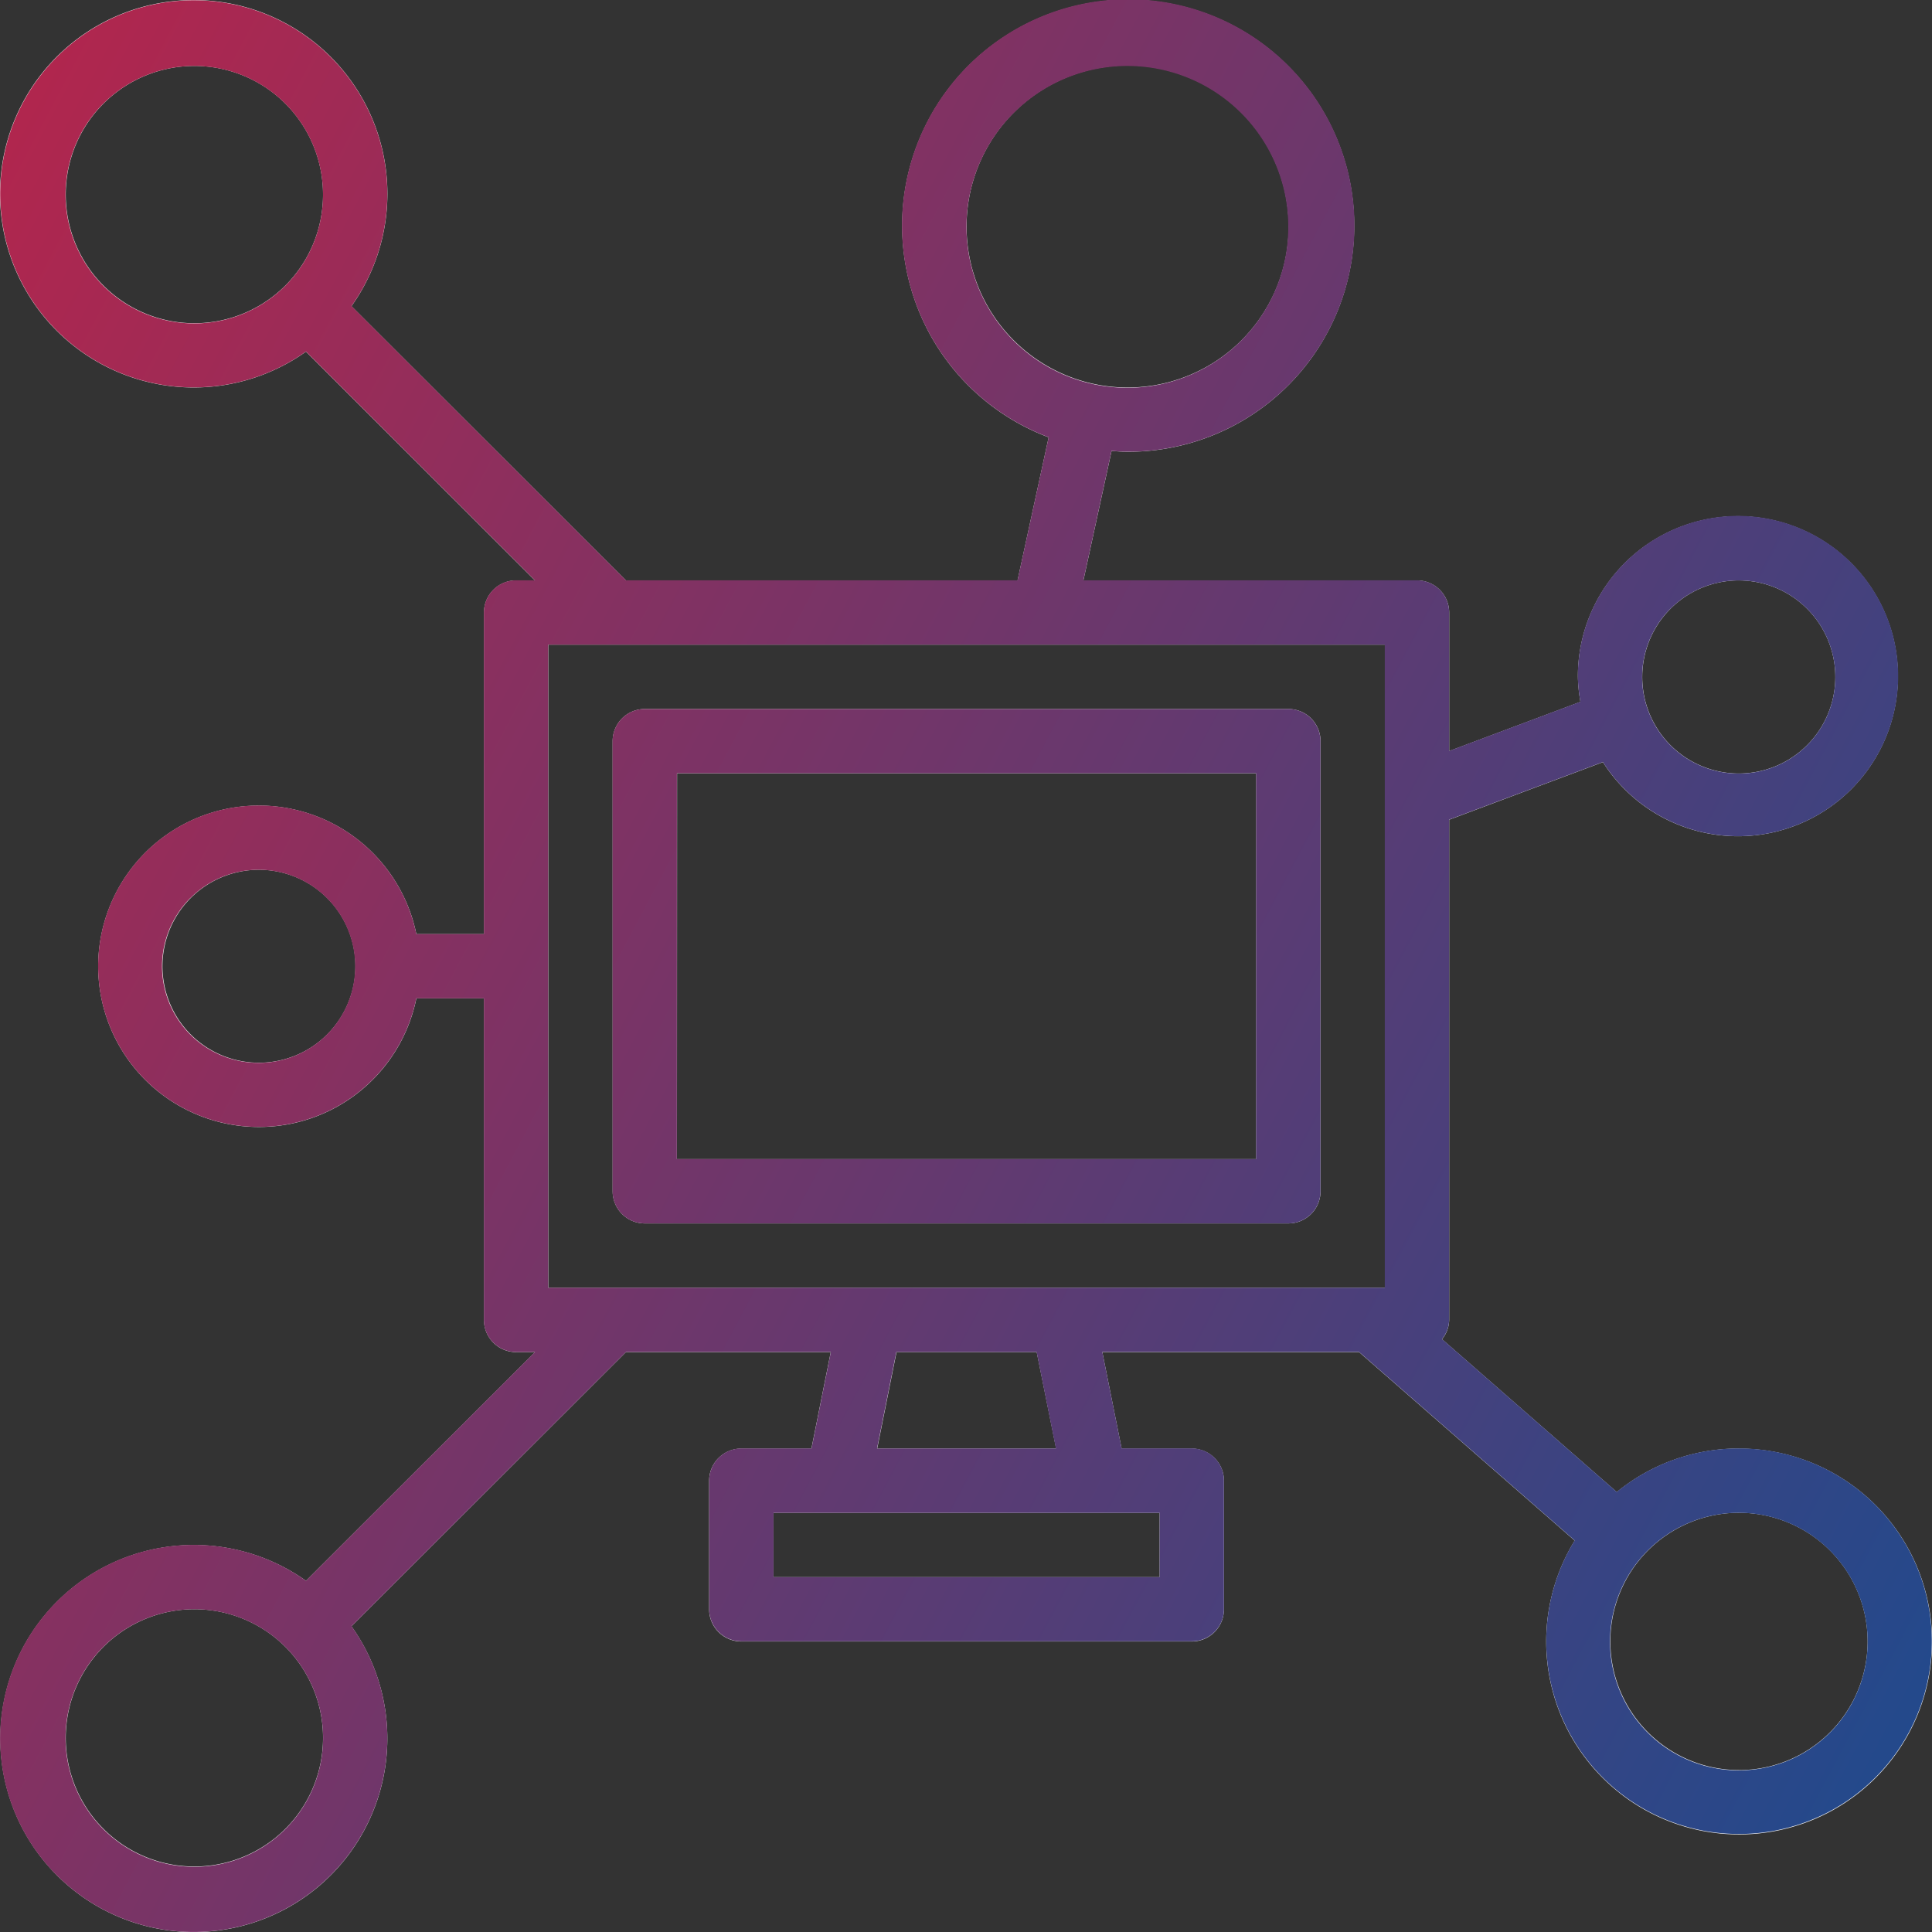 <svg height="98.914" viewBox="0 0 98.914 98.914" width="98.914" xmlns="http://www.w3.org/2000/svg" xmlns:xlink="http://www.w3.org/1999/xlink"><rect x="0" y="0" width="98.914" height="98.914" fill="#333333" stroke="none"/><linearGradient id="a" gradientUnits="objectBoundingBox" x1="-.25" x2="1.25" y1="-.045" y2="1.045"><stop offset="0" stop-color="#e51937"/><stop offset="1" stop-color="#00529b"/></linearGradient><g transform="translate(-1122.043 -1495.043)"><g fill="#fff" transform="translate(1087.82 1460.868)"><path d="m65.589 72.12v23.046a1.647 1.647 0 0 0 1.647 1.646h32.949a1.647 1.647 0 0 0 1.647-1.646v-23.046a1.647 1.647 0 0 0 -1.647-1.646h-32.949a1.646 1.646 0 0 0 -1.647 1.646zm3.3 1.646h29.647v19.753h-29.654z"/><path d="m123.245 108.336a9.843 9.843 0 0 0 -6.245 2.229l-8.947-7.825a1.611 1.611 0 0 0 .365-.988v-25.609l7.871-2.948a8.193 8.193 0 1 0 -1.281-4.366 8 8 0 0 0 .13 1.279l-6.72 2.519v-7.09a1.647 1.647 0 0 0 -1.647-1.647h-17.08l1.442-6.626c.27.02.538.041.812.041a11.573 11.573 0 1 0 -4.033-.74l-1.593 7.325h-20.051l-14.051-14.039a9.918 9.918 0 1 0 -2.329 2.327l11.722 11.712h-.965a1.647 1.647 0 0 0 -1.645 1.647v16.463h-3.46a8.228 8.228 0 1 0 0 3.293h3.46v16.461a1.646 1.646 0 0 0 1.647 1.646h.965l-11.723 11.709a9.908 9.908 0 1 0 2.329 2.328l14.05-14.037h10.487l-.989 4.938h-3.59a1.647 1.647 0 0 0 -1.647 1.647v6.584a1.647 1.647 0 0 0 1.647 1.646h23.064a1.647 1.647 0 0 0 1.647-1.646v-6.584a1.647 1.647 0 0 0 -1.647-1.647h-3.592l-.988-4.938h13.146l11.038 9.65a9.878 9.878 0 1 0 8.4-4.711zm0-44.444a4.942 4.942 0 1 1 -3.494 1.447 4.945 4.945 0 0 1 3.494-1.448zm-39.536-18.107a8.245 8.245 0 1 1 2.416 5.815 8.227 8.227 0 0 1 -2.416-5.815zm-39.537 4.938a6.586 6.586 0 1 1 4.66-1.928 6.591 6.591 0 0 1 -4.66 1.928zm3.3 37.86a4.939 4.939 0 1 1 3.5-1.446 4.942 4.942 0 0 1 -3.5 1.446zm-3.3 41.152a6.586 6.586 0 1 1 4.66-1.928 6.591 6.591 0 0 1 -4.66 1.928zm60.954-29.629h-42.832v-32.924h42.832zm-11.532 14.815h-19.77v-3.293h19.769zm-5.3-6.584h-9.16l.989-4.938h7.177zm34.957 16.46a6.586 6.586 0 1 1 4.66-1.928 6.593 6.593 0 0 1 -4.665 1.931z"/></g><path d="m1124.948 1591.054a9.911 9.911 0 0 1 12.761-15.078l11.721-11.713h-.966a1.645 1.645 0 0 1 -1.647-1.645v-16.461h-3.46a8.228 8.228 0 1 1 0-3.293h3.46v-16.464a1.647 1.647 0 0 1 1.647-1.647h.966l-11.721-11.712a9.91 9.91 0 1 1 2.328-2.328l14.051 14.04h20.05l1.594-7.324a11.583 11.583 0 1 1 4.033.74c-.275 0-.544-.021-.814-.041l-1.441 6.626h17.08a1.647 1.647 0 0 1 1.646 1.647v7.089l6.72-2.519a8.015 8.015 0 0 1 -.13-1.279 8.2 8.2 0 1 1 1.282 4.366l-7.872 2.948v25.609a1.61 1.61 0 0 1 -.365.987l8.947 7.826a9.843 9.843 0 0 1 6.245-2.229 9.87 9.87 0 1 1 -8.4 4.711l-11.038-9.65h-13.147l.99 4.938h3.59a1.647 1.647 0 0 1 1.648 1.647v6.584a1.646 1.646 0 0 1 -1.648 1.645h-23.058a1.645 1.645 0 0 1 -1.648-1.645v-6.584a1.648 1.648 0 0 1 1.648-1.645h3.591l.989-4.938h-10.488l-14.051 14.04a9.912 9.912 0 0 1 -15.089 12.75zm2.384-11.692a6.593 6.593 0 1 0 4.66-1.929 6.583 6.583 0 0 0 -4.66 1.929zm79.074-4.938a6.594 6.594 0 1 0 4.659-1.929 6.581 6.581 0 0 0 -4.659 1.929zm-44.761 1.364h19.769v-3.292h-19.768zm5.3-6.585h9.159l-.988-4.939h-7.182zm-16.836-8.23h42.832v-32.923h-42.832zm-18.321-19.953a4.943 4.943 0 1 0 3.494-1.447 4.935 4.935 0 0 0 -3.491 1.448zm75.78-14.815a4.945 4.945 0 1 0 3.494-1.446 4.934 4.934 0 0 0 -3.491 1.447zm-33.629-25.374a8.238 8.238 0 1 0 5.824-2.411 8.223 8.223 0 0 0 -5.821 2.412zm-46.61-.481a6.591 6.591 0 1 0 4.66-1.93 6.581 6.581 0 0 0 -4.657 1.93zm27.723 57.329a1.647 1.647 0 0 1 -1.646-1.645v-23.047a1.646 1.646 0 0 1 1.646-1.645h32.951a1.647 1.647 0 0 1 1.646 1.645v23.047a1.647 1.647 0 0 1 -1.646 1.645zm1.646-3.293h29.655v-19.753h-29.653z" fill="url(#a)"/></g></svg>